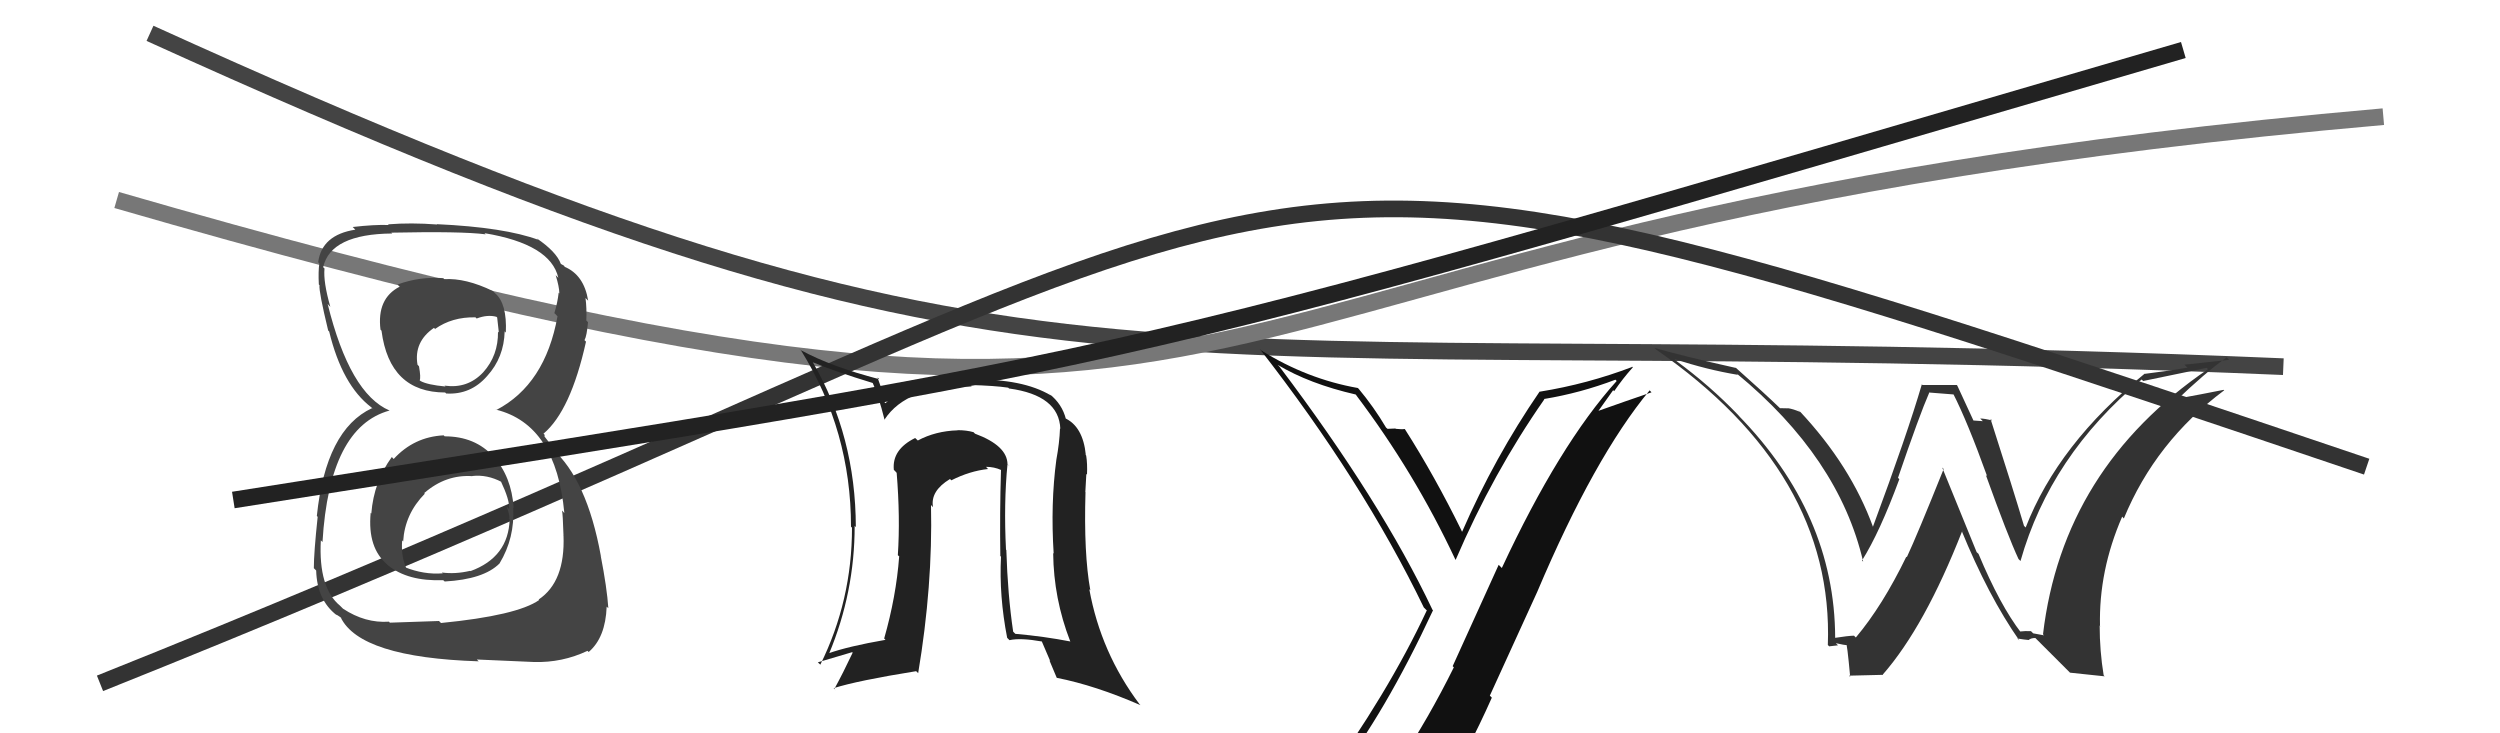 <svg xmlns="http://www.w3.org/2000/svg" width="150" height="44" viewBox="0,0,150,44"><path d="M9 2 C64 27,66 19,137 22" stroke="#444" fill="none"/><path fill="#333" d="M121.34 38.03L121.24 37.93L121.28 37.98Q120.00 36.32 118.71 33.23L118.60 33.13L116.53 28.05L116.62 28.14Q115.02 32.13 114.41 33.43L114.24 33.26L114.38 33.40Q112.95 36.35 111.35 38.25L111.19 38.09L111.24 38.14Q110.87 38.15 110.11 38.27L110.05 38.20L110.11 38.27Q110.09 30.83 104.27 24.89L104.40 25.02L104.28 24.89Q102.59 23.13 100.57 21.65L100.48 21.56L100.47 21.54Q102.40 22.18 104.27 22.49L104.33 22.55L104.19 22.40Q110.34 27.46 111.79 33.70L111.82 33.73L111.72 33.63Q112.78 31.95 113.96 28.75L113.79 28.58L113.88 28.67Q115.18 24.87 115.75 23.57L115.73 23.55L117.25 23.67L117.18 23.60Q118.05 25.30 119.23 28.58L119.34 28.68L119.15 28.50Q120.46 32.14 121.11 33.54L121.15 33.58L121.23 33.66Q123.02 27.34 128.50 22.77L128.47 22.74L128.59 22.86Q129.67 22.64 132.41 22.07L132.40 22.07L132.48 22.15Q123.76 28.09 122.58 38.06L122.64 38.12L121.99 38.00L121.86 37.87Q121.53 37.85 121.19 37.89ZM124.20 40.36L126.28 40.58L126.22 40.52Q125.98 39.06 125.98 37.53L126.06 37.61L126.00 37.56Q125.92 34.24 127.33 31.00L127.42 31.10L127.43 31.11Q129.33 26.50 133.45 23.42L133.53 23.51L133.42 23.39Q132.18 23.64 130.32 23.98L130.38 24.05L130.47 24.13Q132.31 22.36 133.60 21.44L133.75 21.59L131.07 21.88L131.25 22.06Q130.02 22.27 128.69 22.43L128.64 22.38L128.68 22.42Q123.49 26.63 121.54 31.65L121.57 31.68L121.44 31.55Q120.80 29.39 119.43 25.13L119.50 25.20L119.53 25.23Q119.07 25.11 118.81 25.11L118.97 25.27L118.40 25.23L118.42 25.26Q118.24 24.89 117.44 23.14L117.41 23.10L115.35 23.10L115.31 23.06Q114.46 25.98 112.37 31.62L112.26 31.50L112.39 31.64Q111.05 27.94 107.97 24.66L107.83 24.53L108.02 24.72Q107.57 24.53 107.26 24.49L107.27 24.50L106.80 24.49L106.82 24.51Q105.90 23.62 104.11 22.03L104.24 22.16L104.17 22.08Q100.94 21.36 99.26 20.87L99.36 20.96L99.35 20.96Q110.05 28.38 109.67 38.70L109.60 38.63L109.75 38.78Q109.92 38.76 110.28 38.72L110.27 38.71L110.15 38.59Q110.66 38.71 110.86 38.71L110.85 38.70L110.76 38.61Q110.82 38.52 111.01 40.61L110.94 40.54L112.98 40.49L112.97 40.47Q115.49 37.59 117.74 31.84L117.85 31.96L117.67 31.78Q119.30 35.77 121.16 38.43L121.04 38.31L121.04 38.31Q121.46 38.38 121.72 38.40L121.76 38.44L121.72 38.40Q121.85 38.28 122.12 38.28L122.30 38.46L124.33 40.49Z"/><path d="M7 12 C83 34,63 14,143 7" stroke="#777" fill="none"/><path d="M6 41 C86 9,68 3,142 28" stroke="#333" fill="none"/><path fill="#444" d="M26.63 26.13L26.73 26.23L26.62 26.12Q24.84 26.21 23.62 27.54L23.61 27.53L23.51 27.42Q22.43 28.90 22.28 30.80L22.33 30.85L22.24 30.77Q22.04 32.89 23.26 33.89L23.19 33.83L23.27 33.91Q24.46 34.89 26.59 34.81L26.57 34.79L26.68 34.89Q29.02 34.76 29.97 33.81L29.89 33.73L29.97 33.81Q30.90 32.27 30.79 30.44L30.78 30.44L30.82 30.47Q30.69 28.59 29.61 27.39L29.65 27.44L29.61 27.40Q28.51 26.18 26.68 26.18ZM26.56 16.65L26.66 16.76L26.60 16.69Q25.19 16.58 23.85 17.07L23.93 17.15L23.98 17.20Q22.60 17.91 22.83 19.78L22.91 19.86L22.89 19.84Q23.37 23.55 26.72 23.55L26.59 23.43L26.77 23.61Q28.24 23.70 29.23 22.56L29.17 22.50L29.23 22.56Q30.24 21.45 30.28 19.88L30.31 19.91L30.35 19.96Q30.43 18.20 29.70 17.59L29.64 17.53L29.57 17.46Q27.94 16.67 26.65 16.75ZM26.43 37.35L26.34 37.26L23.39 37.36L23.34 37.30Q21.91 37.40 20.58 36.52L20.42 36.36L20.40 36.34Q19.10 35.27 19.25 32.42L19.19 32.36L19.35 32.52Q19.76 25.62 23.38 24.63L23.37 24.62L23.37 24.63Q20.99 23.61 19.66 18.24L19.73 18.32L19.82 18.41Q19.39 16.91 19.47 16.11L19.55 16.19L19.39 16.03Q19.84 14.04 23.53 14.01L23.38 13.86L23.48 13.96Q27.69 13.87 29.14 14.06L29.06 13.98L29.07 13.99Q33.04 14.65 33.50 16.67L33.50 16.67L33.34 16.51Q33.56 17.22 33.56 17.60L33.62 17.67L33.52 17.56Q33.45 18.18 33.26 18.79L33.31 18.83L33.45 18.98Q32.71 23.07 29.78 24.60L29.73 24.55L29.77 24.58Q33.37 25.48 33.86 30.78L33.82 30.74L33.72 30.63Q33.77 30.83 33.81 32.13L33.78 32.10L33.81 32.12Q33.92 34.90 32.32 35.97L32.40 36.05L32.35 36.00Q31.03 36.93 26.46 37.38ZM28.59 39.55L28.61 39.57L32.03 39.72L32.04 39.72Q33.73 39.77 35.25 39.05L35.27 39.07L35.32 39.12Q36.33 38.26 36.40 36.40L36.49 36.48L36.50 36.49Q36.42 35.28 36.04 33.33L36.11 33.41L36.05 33.35Q35.22 28.78 33.13 26.92L33.15 26.94L32.95 26.55L32.67 26.19L32.68 26.09L32.61 26.02Q34.24 24.65 35.16 20.50L35.20 20.54L35.07 20.41Q35.21 20.16 35.28 19.33L35.19 19.24L35.18 19.23Q35.21 18.49 35.13 17.88L35.22 17.97L35.29 18.04Q35.04 16.49 33.86 16.00L33.90 16.04L33.84 15.94L33.66 15.84L33.65 15.83Q33.38 15.10 32.20 14.30L32.29 14.39L32.33 14.40L32.33 14.40Q30.29 13.64 26.21 13.45L26.24 13.48L26.23 13.47Q24.66 13.35 23.29 13.46L23.28 13.46L23.32 13.50Q22.46 13.47 21.16 13.62L21.33 13.79L21.32 13.78Q19.31 14.09 19.09 15.73L19.16 15.81L19.16 15.81Q19.09 16.27 19.13 17.07L19.11 17.05L19.17 17.11Q19.12 17.47 19.69 19.83L19.77 19.91L19.75 19.89Q20.53 23.11 22.28 24.44L22.39 24.55L22.42 24.58L22.32 24.49Q19.55 25.78 19.01 30.96L19.03 30.98L19.06 31.01Q18.83 33.17 18.83 34.09L18.95 34.21L18.97 34.23Q19.02 36.00 20.20 36.91L20.09 36.79L20.16 36.87Q20.21 36.88 20.48 37.07L20.54 37.13L20.44 37.04Q21.60 39.45 28.72 39.68ZM28.41 28.63L28.31 28.53L28.34 28.56Q29.23 28.46 30.10 28.92L30.10 28.91L30.04 28.85Q30.59 30.01 30.55 30.54L30.46 30.46L30.39 30.38Q30.57 30.83 30.57 31.13L30.48 31.05L30.58 31.15Q30.51 33.44 28.22 34.27L28.27 34.32L28.21 34.25Q27.31 34.46 26.51 34.35L26.60 34.43L26.56 34.40Q25.43 34.49 24.29 34.03L24.42 34.16L24.40 34.14Q24.05 33.41 24.13 32.42L24.19 32.49L24.19 32.48Q24.29 30.84 25.49 29.62L25.43 29.56L25.46 29.58Q26.75 28.46 28.35 28.57ZM28.63 19.15L28.46 18.97L28.60 19.11Q29.26 18.86 29.79 19.01L29.83 19.05L29.93 19.95L29.88 19.90Q29.90 21.33 28.99 22.34L29.02 22.37L28.99 22.34Q28.06 23.33 26.69 23.14L26.60 23.05L26.73 23.19Q25.65 23.09 25.23 22.86L25.21 22.84L25.18 22.82Q25.26 22.66 25.14 21.98L25.04 21.87L25.05 21.88Q24.82 20.51 26.04 19.67L26.15 19.79L26.10 19.74Q27.12 19.01 28.53 19.04Z"/><path d="M14 30 C71 21,66 22,131 3" stroke="#222" fill="none"/><path fill="#222" d="M60.59 27.99L60.47 27.88L60.45 27.86Q60.44 26.74 58.50 26.02L58.39 25.91L58.41 25.93Q57.99 25.81 57.46 25.81L57.46 25.82L57.46 25.82Q56.13 25.86 55.07 26.43L54.93 26.30L54.91 26.28Q53.51 26.97 53.63 28.19L53.71 28.27L53.80 28.37Q54.02 31.06 53.87 33.31L53.99 33.42L53.95 33.39Q53.77 35.79 53.05 38.31L53.10 38.36L53.13 38.39Q50.89 38.78 49.71 39.20L49.75 39.24L49.74 39.23Q51.28 35.55 51.28 31.55L51.32 31.60L51.35 31.62Q51.34 26.17 48.76 21.72L48.79 21.76L48.78 21.74Q50.03 22.27 52.43 23.00L52.41 22.97L52.33 22.90Q52.70 23.69 53.08 25.21L53.00 25.13L53.06 25.19Q54.41 23.11 58.29 23.19L58.30 23.19L58.20 23.10Q59.69 23.14 60.49 23.26L60.60 23.36L60.55 23.31Q63.55 23.72 63.62 25.74L63.64 25.76L63.60 25.71Q63.57 26.56 63.38 27.59L63.44 27.65L63.38 27.59Q63.03 30.21 63.22 33.22L63.22 33.21L63.19 33.19Q63.22 35.92 64.21 38.47L64.29 38.55L64.23 38.49Q62.63 38.18 60.92 38.03L60.85 37.96L60.79 37.90Q60.46 35.67 60.38 33.00L60.38 33.00L60.36 32.98Q60.22 30.18 60.45 27.85ZM60.57 38.41L60.52 38.36L60.57 38.41Q61.22 38.26 62.52 38.49L62.51 38.49L63.02 39.68L62.96 39.61Q63.18 40.15 63.41 40.68L63.40 40.66L63.41 40.67Q65.73 41.13 68.43 42.31L68.35 42.23L68.37 42.25Q66.05 39.16 65.36 35.36L65.36 35.35L65.42 35.42Q65.02 33.23 65.13 29.53L65.04 29.44L65.12 29.52Q65.14 29.24 65.18 28.44L65.22 28.47L65.22 28.48Q65.25 27.82 65.17 27.33L65.06 27.21L65.15 27.30Q64.98 25.58 63.88 25.08L63.93 25.14L63.96 25.16Q63.73 24.24 62.97 23.64L62.94 23.60L63.06 23.73Q61.35 22.71 58.31 22.78L58.19 22.67L58.17 22.65Q56.46 22.83 55.62 23.03L55.47 22.88L55.57 22.98Q54.08 23.28 53.13 24.19L53.08 24.14L53.07 24.13Q53.03 23.67 52.65 22.65L52.73 22.72L52.75 22.75Q49.87 22.00 48.05 21.01L47.91 20.88L48.07 21.04Q51.06 25.86 51.06 31.60L51.12 31.66L51.12 31.66Q51.12 36.04 49.22 39.88L49.20 39.86L49.07 39.74Q49.84 39.51 51.13 39.13L51.05 39.05L51.16 39.16Q50.60 40.35 50.06 41.34L50.17 41.45L50.02 41.29Q51.43 40.84 54.97 40.27L54.96 40.26L55.09 40.39Q55.97 35.14 55.86 30.31L55.86 30.30L55.98 30.43Q55.81 29.46 57.00 28.74L57.10 28.84L57.08 28.82Q58.18 28.26 59.29 28.14L59.25 28.11L59.16 28.01Q59.65 28.01 60.07 28.20L59.99 28.12L60.06 28.19Q59.98 30.81 60.02 33.36L59.87 33.22L60.06 33.40Q59.94 35.76 60.43 38.27Z"/><path fill="#111" d="M80.12 46.63L80.11 46.62L80.12 46.63Q83.09 42.82 85.98 36.62L85.83 36.47L85.95 36.59Q82.86 30.07 76.77 22.00L76.74 21.97L76.66 21.89Q78.56 23.03 81.34 23.67L81.41 23.75L81.37 23.71Q84.88 28.36 87.32 33.57L87.35 33.60L87.34 33.59Q89.58 28.37 92.66 23.96L92.66 23.96L92.64 23.94Q94.83 23.58 96.93 22.78L96.87 22.72L97.00 22.86Q93.57 26.66 90.11 34.08L89.92 33.89L87.16 39.97L87.23 40.04Q85.72 43.09 83.97 45.72L84.10 45.85L83.94 45.69Q81.57 46.11 80.13 46.64ZM86.34 48.02L86.29 47.97L86.30 47.97Q88.06 45.13 89.51 41.86L89.39 41.74L92.23 35.52L92.23 35.52Q95.66 27.42 98.98 23.42L98.92 23.36L99.09 23.54Q97.59 24.05 95.68 24.73L95.78 24.83L96.79 23.41L96.85 23.47Q97.36 22.72 97.97 22.04L97.86 21.93L97.95 22.01Q95.25 23.04 92.39 23.50L92.50 23.61L92.38 23.49Q89.67 27.44 87.73 31.90L87.65 31.82L87.71 31.87Q86.09 28.57 84.30 25.76L84.25 25.71L84.28 25.74Q84.11 25.77 83.75 25.73L83.79 25.77L83.73 25.71Q83.44 25.73 83.25 25.73L83.17 25.66L83.16 25.65Q82.44 24.43 81.49 23.29L81.52 23.33L81.47 23.28Q78.42 22.74 75.68 21.03L75.58 20.93L75.58 20.93Q81.74 28.83 85.43 36.45L85.56 36.58L85.61 36.62Q83.31 41.56 79.24 47.19L79.34 47.29L79.38 47.34Q80.17 47.02 80.97 46.87L80.88 46.78L82.57 46.49L82.60 46.52Q81.82 47.08 80.64 48.71L80.80 48.88L80.71 48.78Q83.11 48.29 86.38 48.06Z"/></svg>